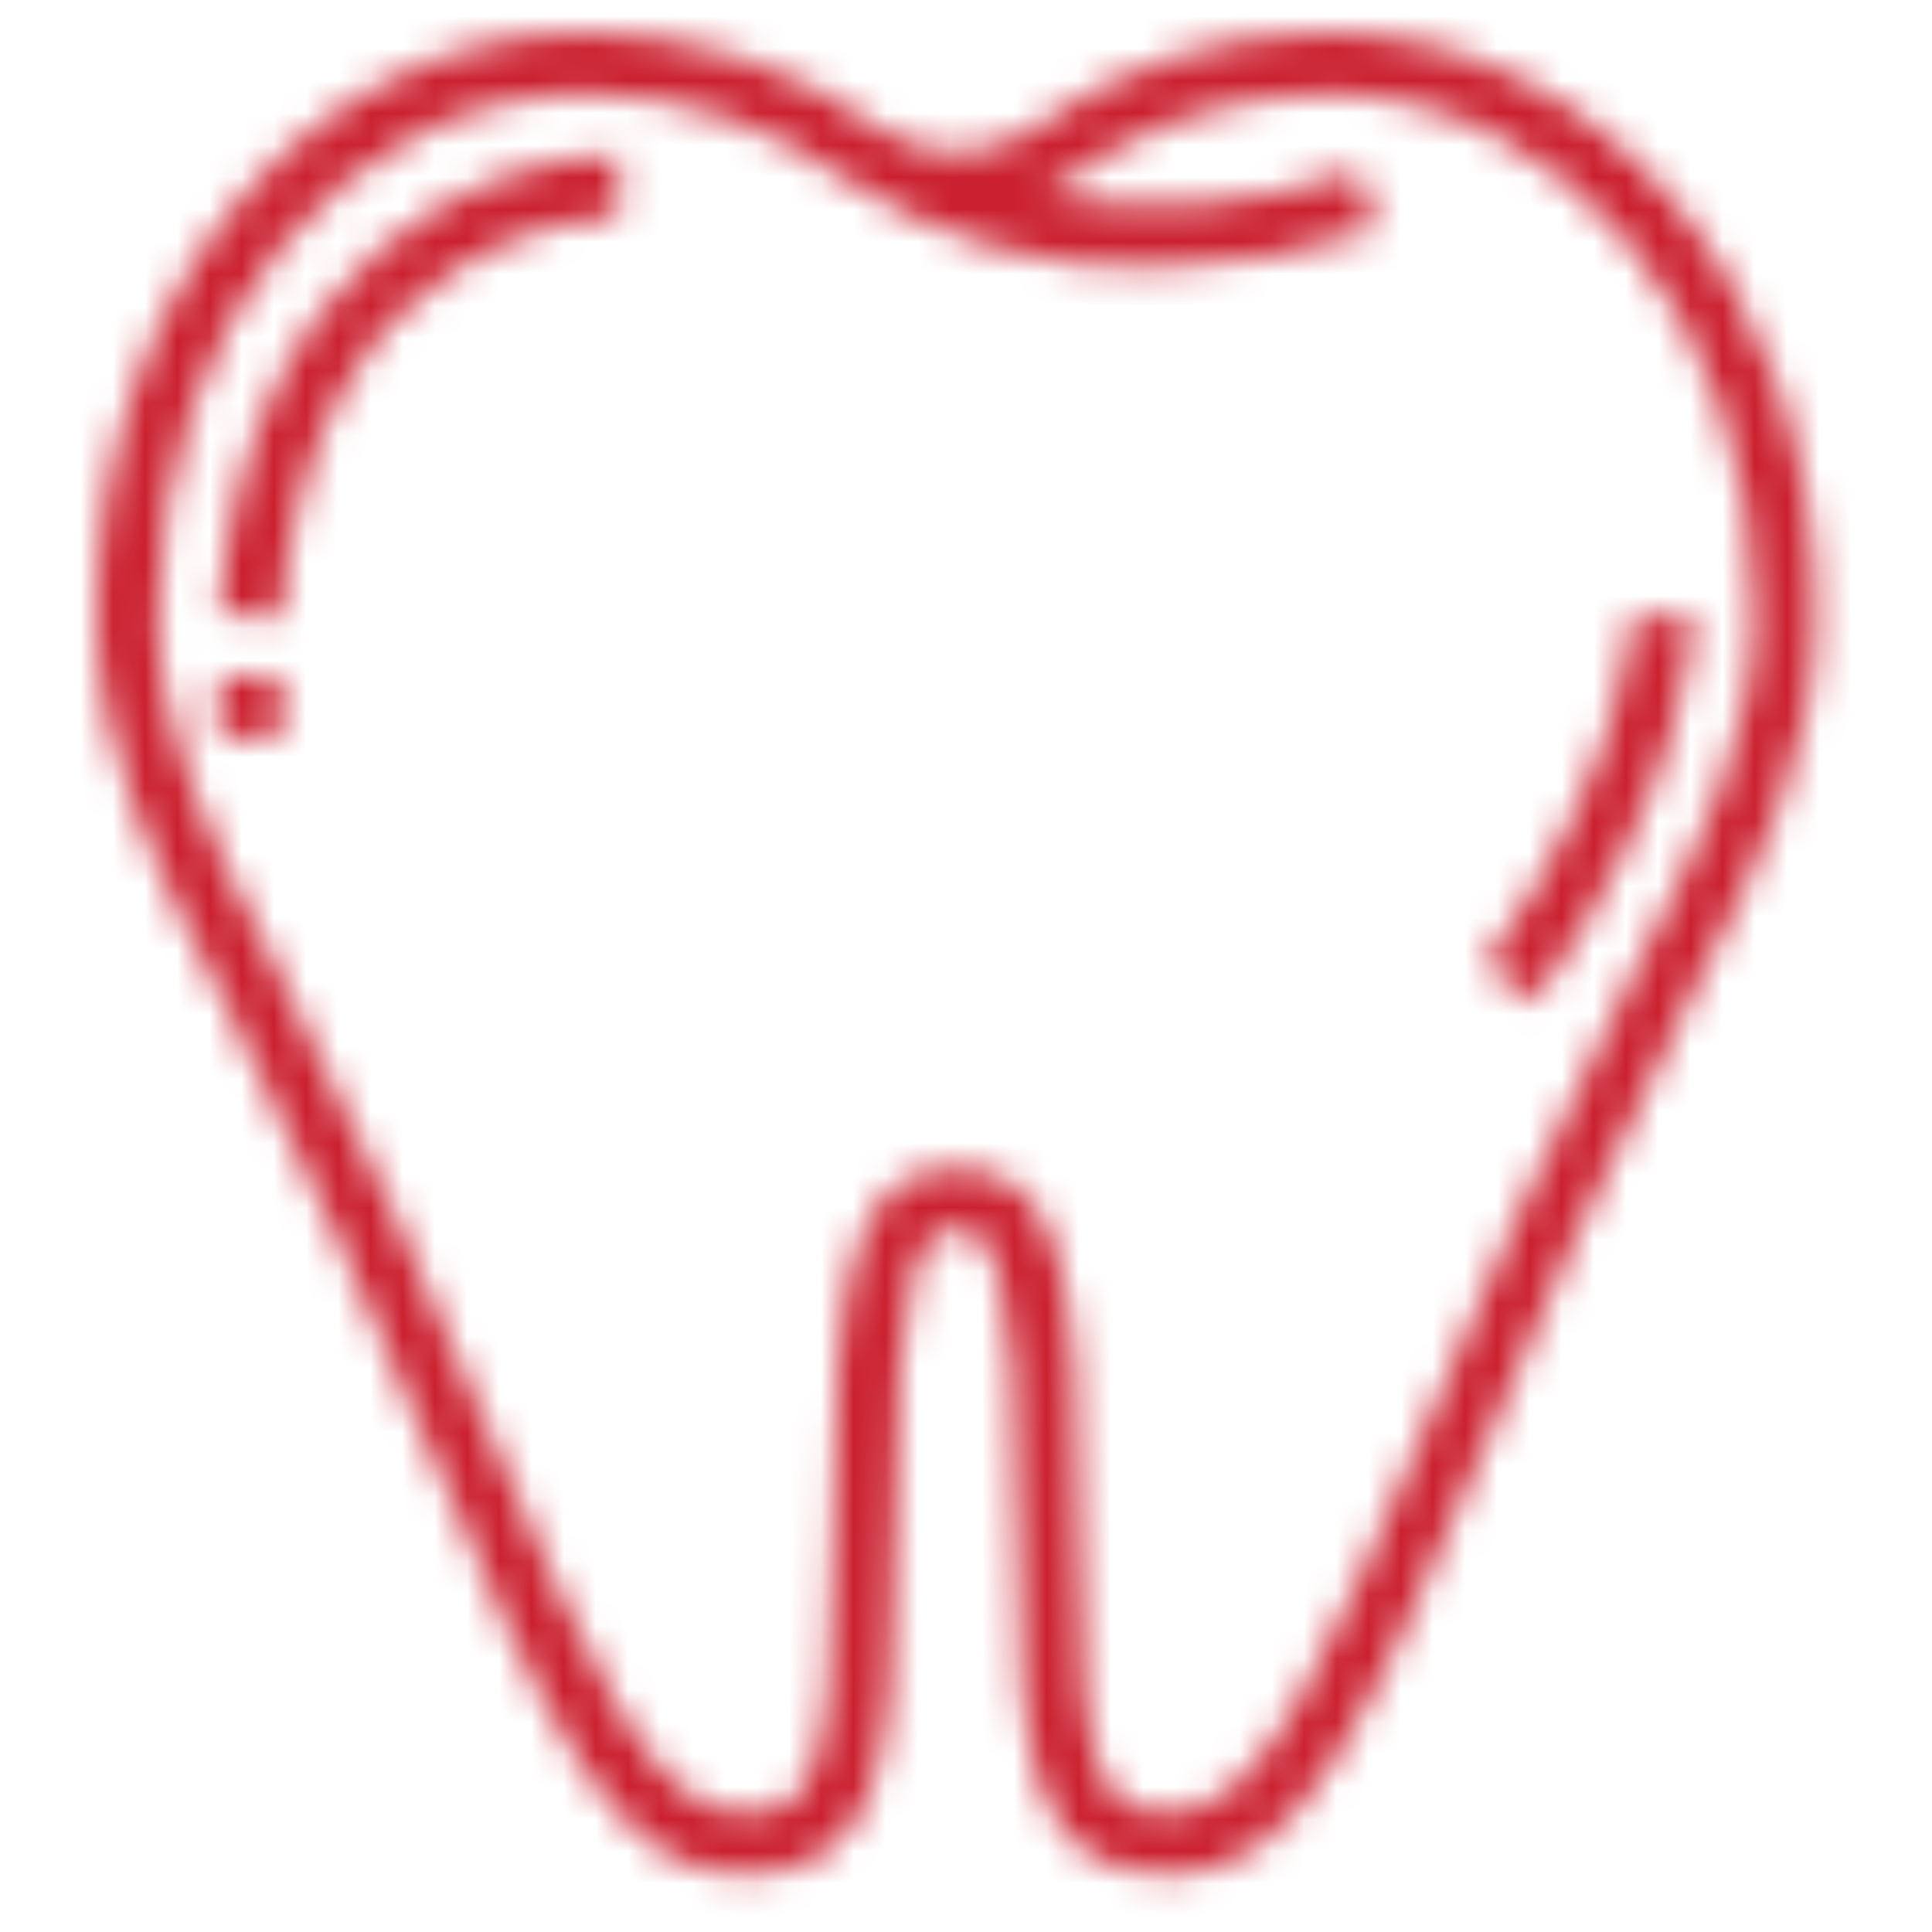 <?xml version="1.0" encoding="UTF-8"?>
<svg xmlns="http://www.w3.org/2000/svg" width="60" height="60" viewBox="0 0 60 60" fill="none">
  <mask id="mask0_2065_275" style="mask-type:alpha" maskUnits="userSpaceOnUse" x="3" y="1" width="54" height="58">
    <path d="M6.918 30.995C9.642 36.335 11.707 41.174 13.366 45.066C16.863 53.265 18.973 58.214 23.025 58.214C27.323 58.214 27.793 54.855 27.793 47.725C27.793 38.906 28.657 38.189 29.7 38.189C30.743 38.189 31.607 38.906 31.607 47.725C31.607 54.855 32.077 58.214 36.375 58.214C40.427 58.214 42.537 53.265 46.034 45.066C47.693 41.174 49.758 36.332 52.482 30.995L52.801 30.369C54.493 27.082 56.4 23.355 56.4 19.118C56.4 8.959 49.698 1 41.143 1C37.845 1.038 34.642 2.107 31.982 4.057C31.302 4.496 30.51 4.73 29.7 4.73C28.89 4.73 28.098 4.496 27.418 4.057C24.759 2.107 21.555 1.038 18.257 1C9.702 1 3 8.959 3 19.118C3 23.355 4.912 27.082 6.599 30.37L6.918 30.995ZM18.257 2.907C21.138 2.938 23.936 3.87 26.261 5.571C29.076 7.429 32.393 8.38 35.765 8.296C38.146 8.282 40.51 7.882 42.764 7.112L42.16 5.301C39.017 6.416 35.633 6.674 32.358 6.047C32.633 5.915 32.895 5.755 33.139 5.57C35.463 3.869 38.262 2.938 41.143 2.907C48.629 2.907 54.493 10.027 54.493 19.118C54.493 22.895 52.693 26.403 51.105 29.498L50.782 30.127C48.03 35.524 45.951 40.4 44.28 44.317C41.201 51.539 39.167 56.307 36.375 56.307C34.299 56.307 33.514 55.567 33.514 47.725C33.514 39.656 32.984 36.282 29.7 36.282C26.416 36.282 25.886 39.656 25.886 47.725C25.886 55.567 25.101 56.307 23.025 56.307C20.233 56.307 18.199 51.539 15.12 44.317C13.449 40.4 11.37 35.524 8.617 30.127L8.295 29.498C6.707 26.403 4.907 22.895 4.907 19.118C4.907 10.027 10.771 2.907 18.257 2.907Z" fill="white"></path>
    <path d="M19.211 6.722V4.814C15.275 4.814 7.621 7.79 6.814 19.05L8.722 19.186C9.595 6.924 18.822 6.722 19.211 6.722ZM6.814 21.025H8.722V22.932H6.814V21.025ZM52.586 19.118H50.679C50.679 19.163 50.588 23.71 46.088 30.011L47.641 31.119C52.53 24.267 52.586 19.325 52.586 19.118Z" fill="white"></path>
  </mask>
  <g mask="url(#mask0_2065_275)">
    <rect x="1" y="-8" width="73" height="75.2" fill="#CB202F"></rect>
  </g>
</svg>
